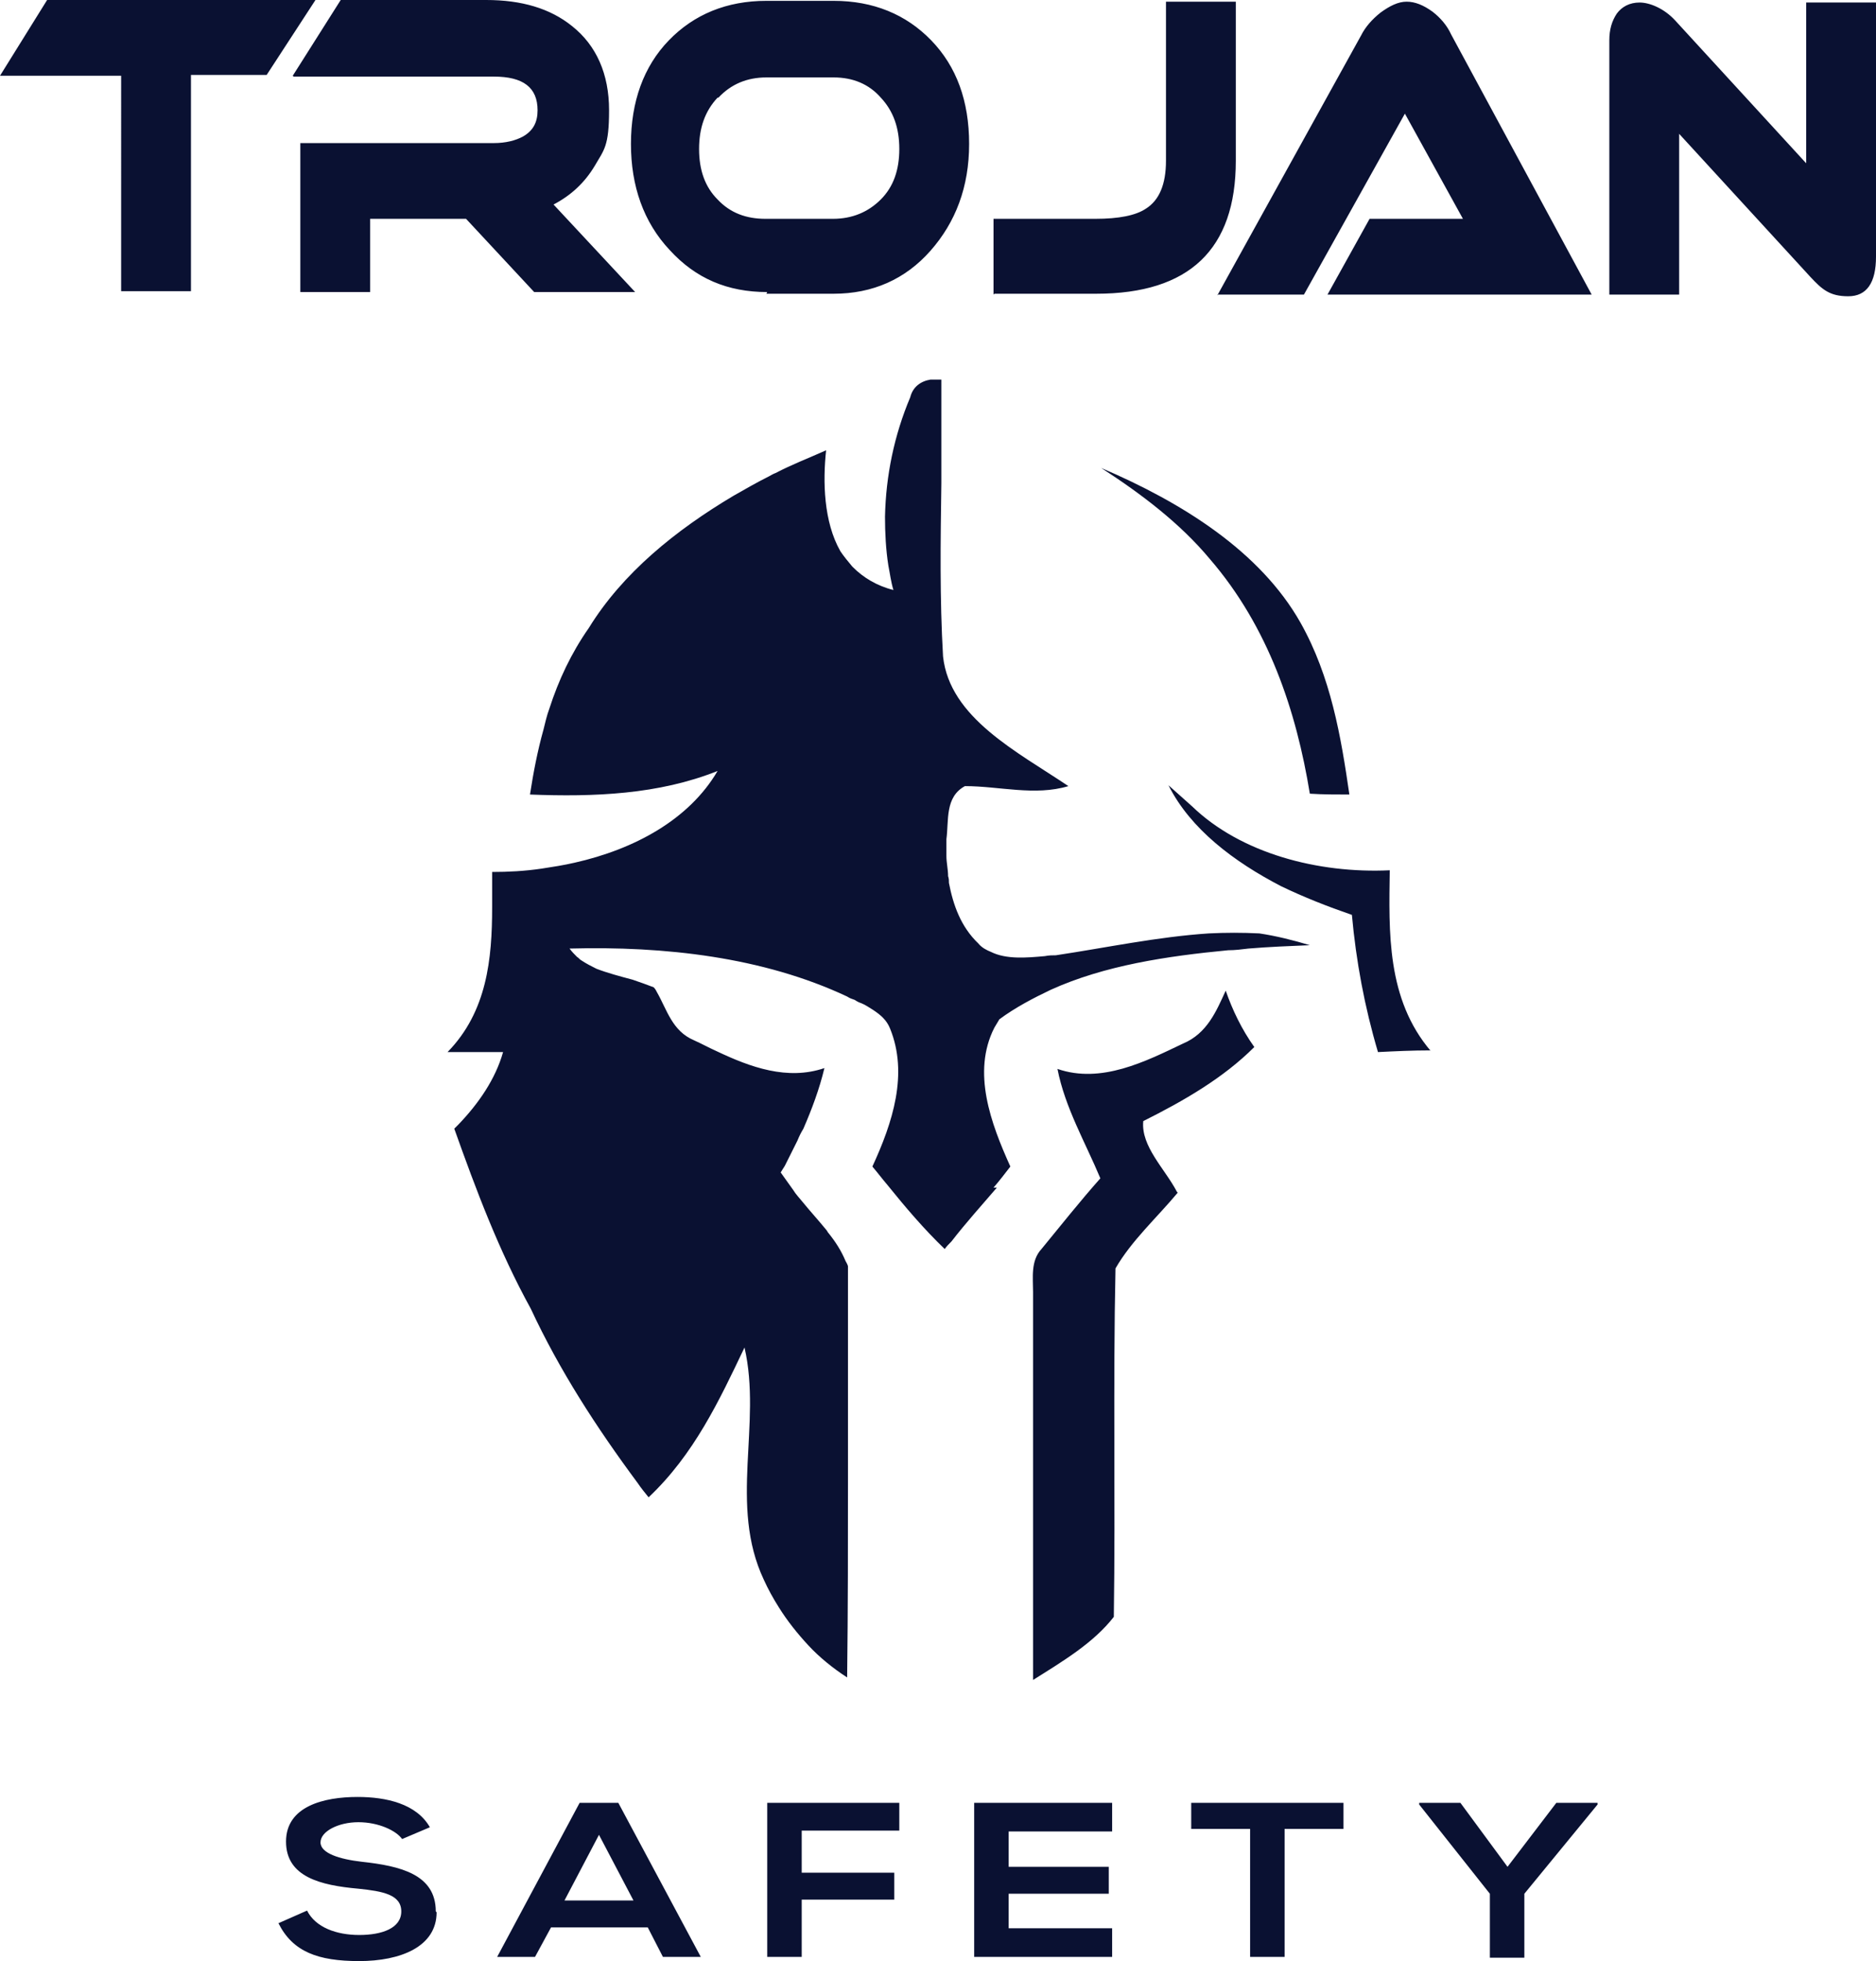 <?xml version="1.0" encoding="UTF-8"?>
<svg id="Layer_1" xmlns="http://www.w3.org/2000/svg" version="1.1" xmlns:xlink="http://www.w3.org/1999/xlink" viewBox="0 0 223 233">
  <!-- Generator: Adobe Illustrator 29.0.1, SVG Export Plug-In . SVG Version: 2.1.0 Build 192)  -->
  <defs>
    <style>
      .st0 {
        fill: #0a1132;
      }

      .st1 {
        fill: none;
      }

      .st2 {
        clip-path: url(#clippath);
      }
    </style>
    <clipPath id="clippath">
      <rect class="st1" width="223" height="233"/>
    </clipPath>
  </defs>
  <g class="st2">
    <path class="st0" d="M118.1,141.1c.7-.8,1.3-1.6,2-2.5-2.3-5.1-4.6-11.2-1.9-16.5.2-.3.4-.7.6-1,1.9-1.4,4-2.5,6.1-3.5,6.4-2.9,13.8-4,21.1-4.7.8,0,1.6-.1,2.4-.2,2.4-.2,4.9-.3,7.3-.4-2-.6-4-1.1-6-1.4-2-.1-4-.1-6,0-6.1.4-12.2,1.7-18.2,2.6-.4,0-.8,0-1.3.1-2.2.2-4.6.4-6.4-.5-.5-.2-1.1-.5-1.5-1-2.1-2-3-4.6-3.5-7.2,0-.3,0-.5-.1-.8,0-.8-.2-1.6-.2-2.4,0-.5,0-1,0-1.6,0-.1,0-.3,0-.4.3-2.2-.2-5,2.2-6.3,4.1,0,8.3,1.2,12.3,0-6.1-4.1-14.1-8.1-14.9-15.4-.4-6.9-.3-13.7-.2-20.6,0-2.7,0-5.5,0-8.2,0-1.4,0-2.7,0-4.1-.5,0-.9,0-1.3,0-1.2.2-2.1.9-2.4,2.1-1.9,4.5-2.9,9.3-3,14.2,0,1.9.1,3.9.4,5.8.2,1,.3,1.9.6,2.9-2-.5-3.6-1.5-4.8-2.7,0,0,0,0-.1-.1-.5-.6-1-1.2-1.4-1.8-2-3.5-2.1-8.3-1.7-12-2,.9-4.1,1.7-6,2.7-.3.1-.6.3-.8.4-1.4.7-2.8,1.5-4.2,2.3-6.9,4.1-13.2,9.2-17.2,15.7-2.1,3-3.6,6.2-4.7,9.6-.3.8-.5,1.7-.7,2.5-.7,2.5-1.2,5.1-1.6,7.7,7.6.3,15.3,0,22.3-2.8-3.4,5.8-9.9,9.3-17,10.9-1.3.3-2.6.5-3.9.7-2,.3-4,.4-5.9.4,0,1.4,0,2.8,0,4.2,0,6.1-.6,12.4-5.3,17.2,2.2,0,4.4,0,6.6,0-.9,3.2-2.9,6.1-5.3,8.6-.2.2-.3.3-.5.5,2.6,7.3,5.3,14.5,9.1,21.4,3.4,7.3,7.8,14.1,12.7,20.7.4.6.9,1.2,1.3,1.7,5.4-5.1,8.4-11.5,11.4-17.8,2.1,9.1-1.9,18.7,2.3,27.6.5,1.1,1.1,2.2,1.8,3.3,1,1.6,2.2,3.1,3.5,4.5,1.3,1.4,2.9,2.7,4.6,3.8.1-8.1.1-16.2.1-24.3h0c0-8.1,0-16.2,0-24.3,0,0,0,0,0-.2,0-.2-.2-.5-.3-.7-.5-1.2-1.2-2.3-2.1-3.4,0,0-.1-.2-.2-.3-.9-1.1-1.9-2.2-2.8-3.3-.4-.5-.8-.9-1.1-1.4-.5-.7-1-1.4-1.5-2.1.2-.3.3-.5.5-.8.5-1,1-2,1.5-3,.2-.5.4-.9.7-1.4,1-2.3,1.9-4.7,2.5-7.2-4.4,1.5-8.8-.1-12.8-2-.9-.4-1.8-.9-2.7-1.3-2.6-1.1-3.2-3.6-4.4-5.7-.1-.2-.2-.4-.4-.6-.8-.3-1.6-.6-2.5-.9-1.5-.4-3-.8-4.3-1.3-.6-.3-1.2-.6-1.8-1-.2-.1-.3-.3-.5-.4,0,0,0,0,0,0-.3-.3-.6-.6-.9-1,11.3-.3,23,1,33,5.7.3.2.6.3.9.4.3.2.5.3.8.4.5.2.9.5,1.4.8.9.6,1.6,1.2,2,2.2,2.2,5.4.3,11.2-2.1,16.4.6.7,1.2,1.5,1.8,2.2,2.1,2.6,4.3,5.2,6.8,7.6.2-.3.5-.6.8-.9,1.7-2.2,3.6-4.3,5.4-6.4h0ZM83.2,141.9c-.4-.5-.8-1-1.3-1.5.4.5.8,1,1.3,1.5ZM154.6,74c3.6,6.4,4.8,13.5,5.8,20.4-1.6,0-3.1,0-4.7-.1-1.6-9.8-4.9-19.8-11.9-27.9-3.5-4.2-8.1-7.7-12.9-10.8,9.6,4.1,18.9,9.9,23.7,18.4ZM170,124.8c-2.1,0-4.2.1-6.2.2-1.6-5.4-2.6-10.8-3.1-16.3-2.9-1-5.7-2.1-8.4-3.4-5.6-2.9-10.8-6.8-13.4-12,.9.8,1.9,1.7,2.8,2.5,5.8,5.6,15,8,23.5,7.6-.1,7.3-.4,15.3,4.9,21.5ZM140,141.7c-2.5,3-5.5,5.7-7.4,9-.3,13.8,0,27.6-.2,41.4-2.4,3.1-6.1,5.3-9.6,7.5,0-15.4,0-30.7,0-46.1,0-1.7-.3-3.7,1-5.1,2.3-2.8,4.6-5.7,7-8.4-1.8-4.3-4.2-8.4-5.1-13,5.2,1.8,10.5-.9,14.9-3,2.9-1.2,4-3.9,5.1-6.3.8,2.3,1.9,4.6,3.4,6.7-3.7,3.7-8.4,6.4-13.2,8.8-.3,3,2.6,5.7,4,8.4ZM51.9,227.2c0,4.1-4.3,5.8-9.2,5.8s-7.9-1.1-9.6-4.5l3.4-1.5c1,2,3.5,2.9,6.2,2.9s5-.8,5-2.8-2.2-2.4-5.1-2.7c-4.5-.4-8.6-1.4-8.6-5.6s4.5-5.3,8.5-5.3c3.4,0,7,.8,8.6,3.6l-3.3,1.4c-.7-1-2.8-2-5.2-2s-4.5,1.1-4.5,2.4,2.3,2,4.9,2.3c4.6.5,8.8,1.5,8.8,5.9h0ZM68.9,214.2l-9.8,18.3h4.5l1.9-3.5h11.5l1.8,3.5h4.5l-9.8-18.3h-4.5,0ZM67.1,225.8l4.1-7.8,4.1,7.8h-8.2ZM91.1,214.2h15.8v3.3h-11.6v5h11v3.2h-11v6.8h-4.1v-18.3ZM115.8,214.2h16.4v3.4h-12.3v4.2h11.9v3.2h-11.9v4.1h12.3v3.4h-16.4v-18.3ZM141.7,214.2h18v3.1h-7v15.2h-4.1v-15.2h-7v-3.1h0ZM184.9,214.2h5v.2l-8.7,10.6v7.6h-4.1v-7.6l-8.4-10.6v-.2h4.9l5.6,7.6,5.8-7.6ZM223,30.5c0,3.1-1.1,4.7-3.3,4.7s-3.1-.8-4.5-2.3l-15.6-17v19.1s-8.3,0-8.3,0V4.8c0-1.3.3-2.3.9-3.2.6-.8,1.5-1.3,2.7-1.3s2.9.7,4.2,2.1l15.6,17V.3h8.3v30.3s0,0,0,0ZM144.7,35.1l17.1-30.9c.5-1,1.3-1.9,2.3-2.7,1.1-.8,2.1-1.3,3.1-1.3s2,.4,3.1,1.2c.9.7,1.7,1.6,2.2,2.7l16.7,30.9h-31.4s5-9,5-9h11.1l-6.9-12.5-12,21.5h-10.3,0ZM37.5,0l-5.8,8.9h-.7s-8.3,0-8.3,0v25.7s-8.3,0-8.3,0V9H0S5.6,0,5.6,0h28.5s2.8,0,2.8,0h.6,0ZM118.1,35v-9h12.1c2.8,0,4.8-.4,6-1.2,1.6-1,2.4-2.9,2.4-5.7V.2h8.3v18.9c0,10.5-5.5,15.8-16.6,15.8h-12.1ZM34.8,9L40.5,0h17.3c4.2,0,7.6,1,10.2,3.1,2.9,2.3,4.4,5.7,4.4,10s-.6,4.7-1.7,6.6c-1.2,2-2.8,3.5-4.9,4.6l9.7,10.4h-12l-8.1-8.7h-11.4v8.7h-8.3v-17.7s23,0,23,0c1.4,0,2.6-.3,3.5-.8,1.2-.7,1.7-1.7,1.7-3.1,0-2.7-1.7-4-5.2-4h-23.8c0,0,0,0,0,0ZM91.1,34.9h8c4.6,0,8.5-1.7,11.5-5.1,3-3.4,4.6-7.6,4.6-12.7s-1.5-9.2-4.5-12.3c-3-3.1-6.9-4.7-11.6-4.7h-8c-4.7,0-8.6,1.6-11.6,4.7-3,3.1-4.5,7.3-4.5,12.3s1.5,9.3,4.6,12.6c3.1,3.4,6.9,5,11.6,5h0ZM85.4,11.6c1.5-1.6,3.4-2.4,5.7-2.4h8c2.3,0,4.2.8,5.6,2.4,1.5,1.6,2.2,3.6,2.2,6.1s-.7,4.5-2.2,6c-1.5,1.5-3.4,2.3-5.7,2.3h-8c-2.3,0-4.2-.7-5.7-2.3-1.5-1.5-2.2-3.5-2.2-6,0-2.5.7-4.5,2.2-6.1h0Z"/>
  </g>
</svg>